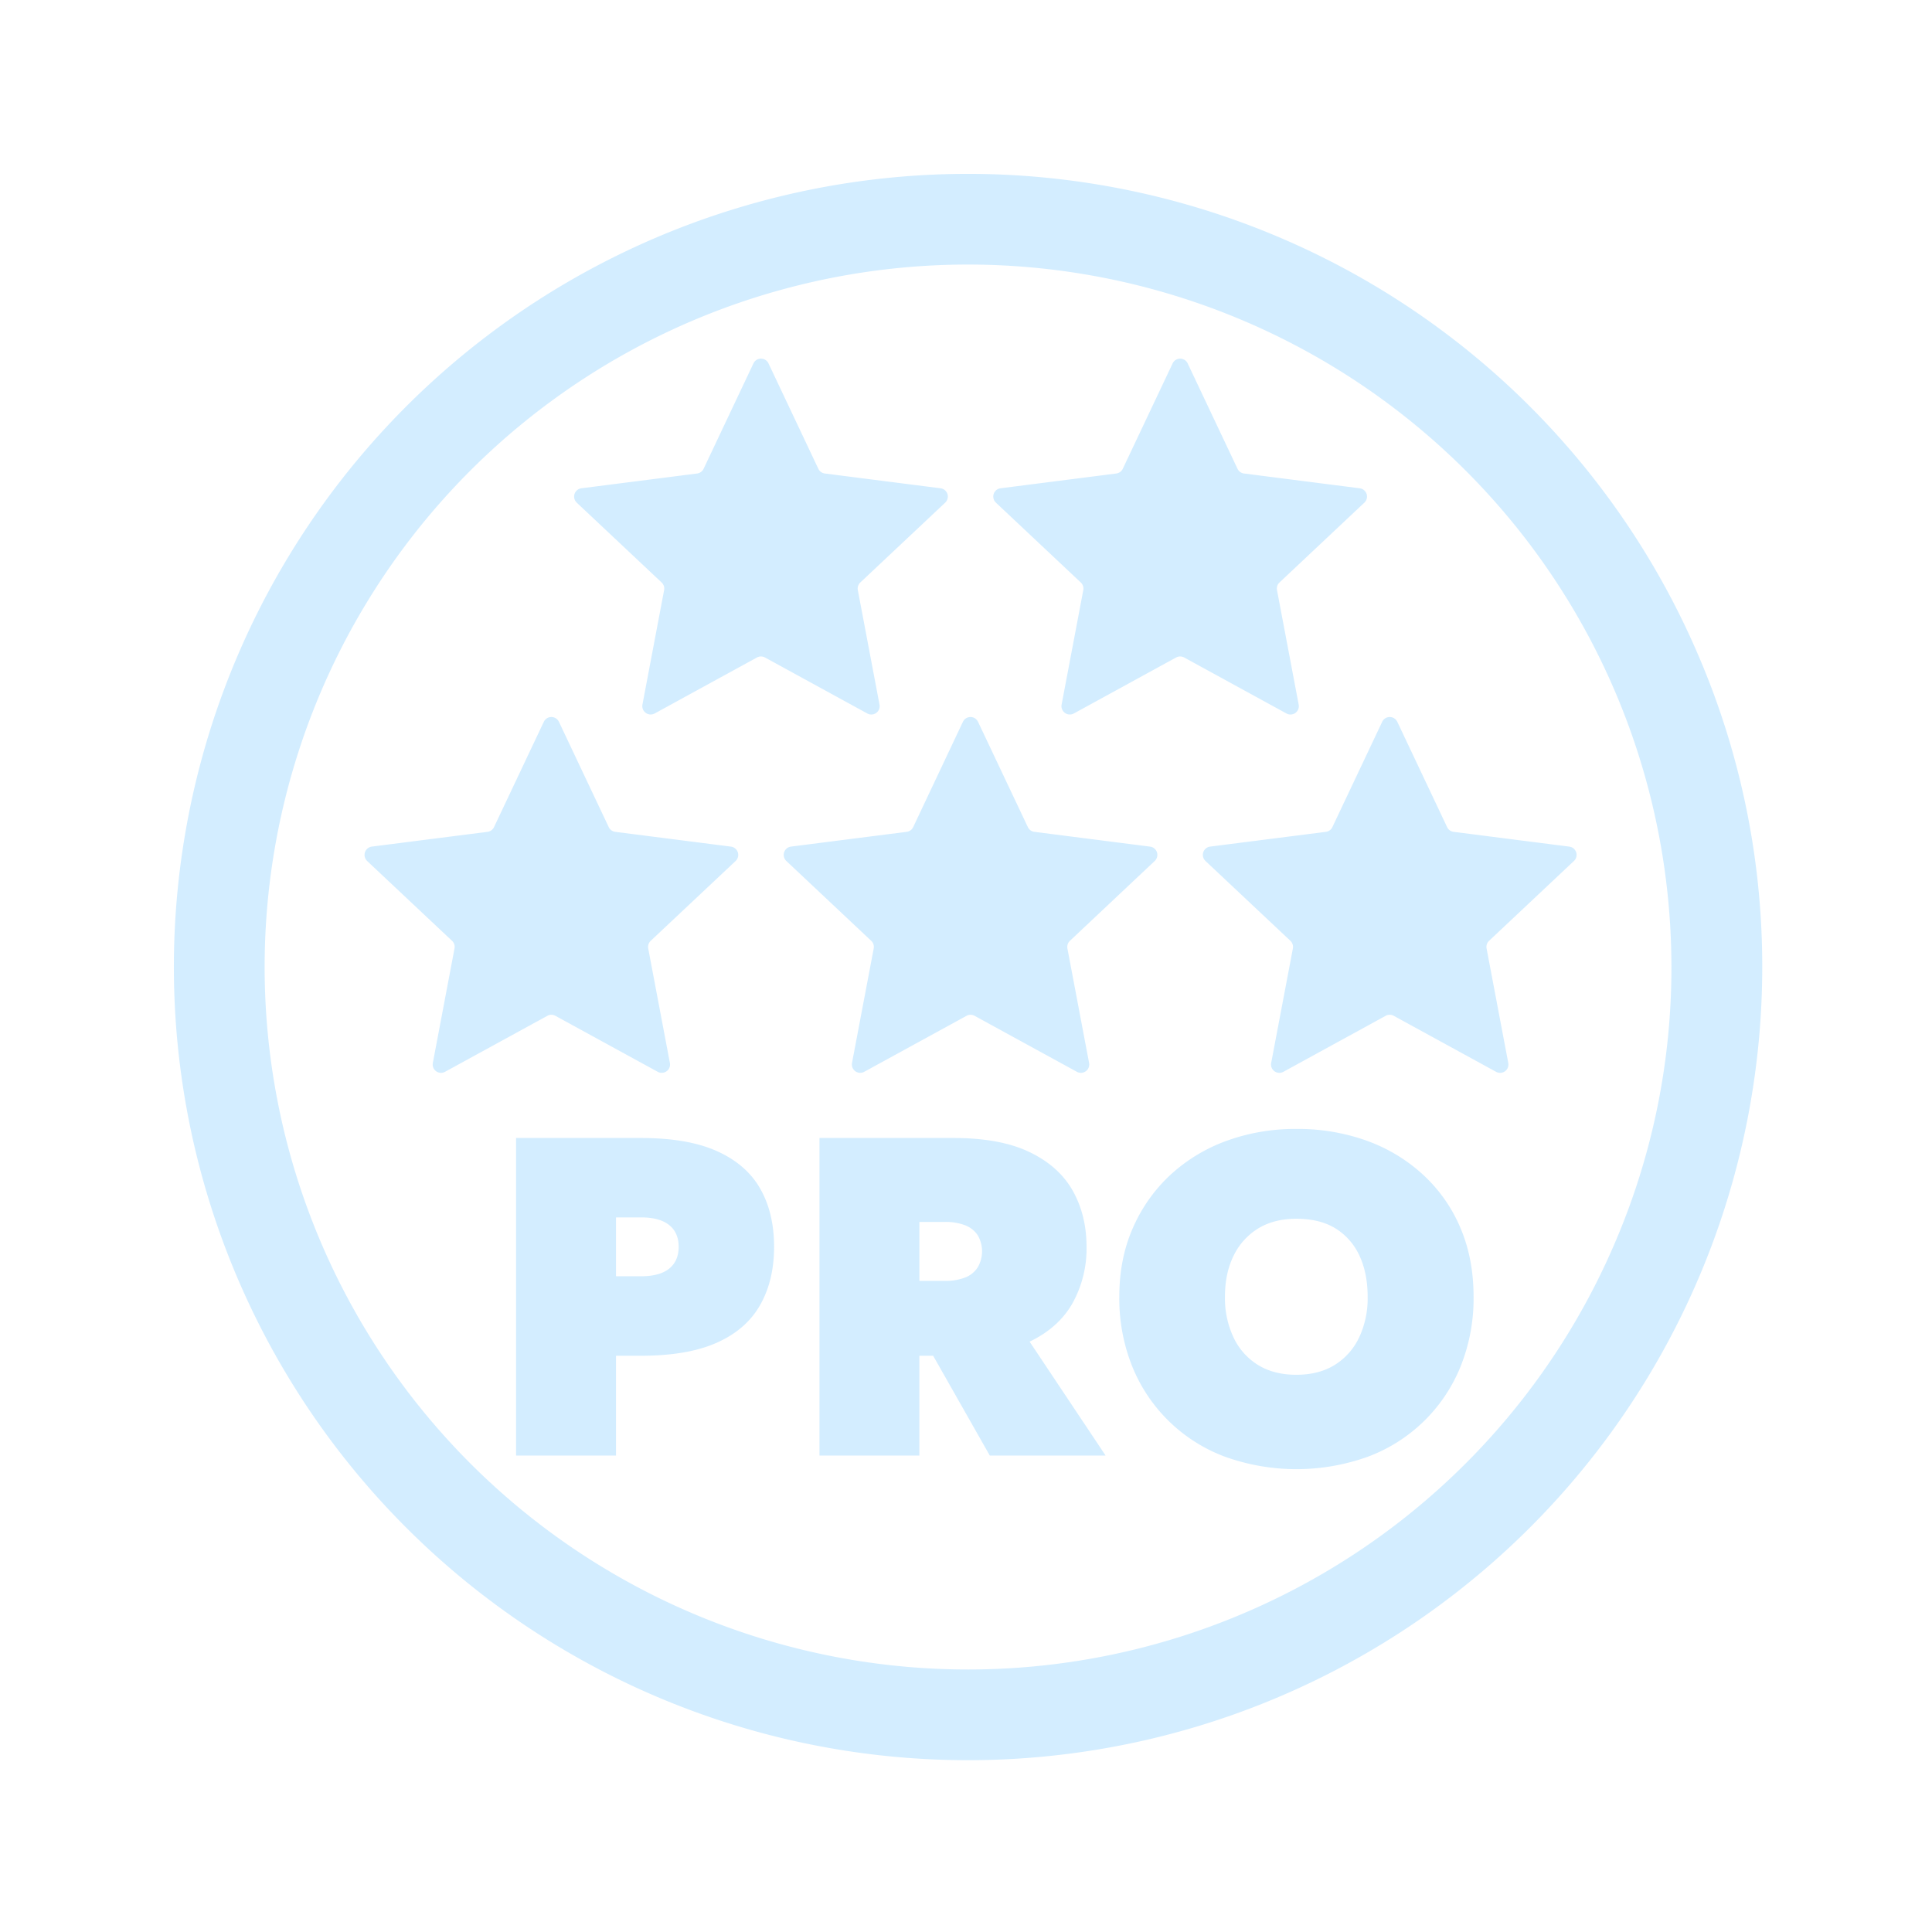 <svg width="82" height="82" fill="none" xmlns="http://www.w3.org/2000/svg"><path d="M30.433 48.859c-.828-.373-1.904-.559-3.228-.559h-5.302v13.478h4.242v-4.236h1.06c1.323 0 2.4-.186 3.228-.558.83-.372 1.44-.905 1.831-1.599.393-.692.59-1.514.59-2.464 0-.963-.197-1.788-.59-2.474-.392-.686-1.002-1.215-1.83-1.588ZM28.4 53.846c-.27.216-.669.323-1.195.323h-1.06V51.67h1.06c.526 0 .925.108 1.195.324.27.216.405.524.405.924s-.135.71-.405.928Zm17.128 1.453c.4-.728.602-1.548.588-2.378 0-.898-.196-1.693-.588-2.387-.393-.694-1.003-1.239-1.832-1.636-.828-.399-1.905-.598-3.229-.598h-5.686v13.478h4.24v-4.236h.585l2.404 4.236h4.915L43.7 56.944c.828-.398 1.437-.947 1.829-1.645Zm-5.446-3.436c.302-.01.604.039.887.144.216.084.4.231.53.423a1.353 1.353 0 0 1 0 1.357 1.112 1.112 0 0 1-.53.433 2.332 2.332 0 0 1-.887.145h-1.06v-2.502h1.06Zm20.319-2.003a7.064 7.064 0 0 0-2.391-1.444 8.64 8.64 0 0 0-2.988-.5 8.522 8.522 0 0 0-2.95.5 7.054 7.054 0 0 0-2.39 1.444 6.72 6.72 0 0 0-1.597 2.253c-.386.873-.579 1.848-.578 2.926a7.72 7.72 0 0 0 .548 2.955 6.801 6.801 0 0 0 3.933 3.832 8.971 8.971 0 0 0 6.073 0 6.807 6.807 0 0 0 3.932-3.832c.375-.94.562-1.944.55-2.955 0-1.08-.187-2.055-.559-2.926a6.502 6.502 0 0 0-1.583-2.253Zm-2.719 6.912c-.226.48-.588.885-1.04 1.165-.45.276-.991.413-1.622.413-.63 0-1.171-.137-1.621-.413a2.742 2.742 0 0 1-1.041-1.165 3.906 3.906 0 0 1-.367-1.733c0-.667.123-1.248.367-1.742.229-.477.59-.878 1.04-1.156.451-.275.991-.413 1.622-.413.668 0 1.224.137 1.668.413.444.277.796.68 1.012 1.156.231.495.347 1.075.347 1.742a3.905 3.905 0 0 1-.364 1.733Zm-20.704-16.84-3.604-3.39a.355.355 0 0 1 .198-.61l4.91-.626a.354.354 0 0 0 .276-.2l2.111-4.47a.355.355 0 0 1 .642 0l2.115 4.47a.353.353 0 0 0 .275.2l4.91.627a.354.354 0 0 1 .199.61l-3.6 3.389a.354.354 0 0 0-.106.323l.92 4.858a.354.354 0 0 1-.519.377l-4.341-2.376a.354.354 0 0 0-.34 0l-4.342 2.376a.355.355 0 0 1-.52-.377l.921-4.858a.354.354 0 0 0-.105-.324Zm-13.745 3.182L18.89 45.49a.354.354 0 0 1-.519-.377l.92-4.858a.355.355 0 0 0-.105-.324l-3.604-3.389a.356.356 0 0 1 .2-.61l4.909-.626a.355.355 0 0 0 .276-.2l2.114-4.47a.355.355 0 0 1 .642 0l2.114 4.47a.354.354 0 0 0 .276.2l4.91.627a.355.355 0 0 1 .199.61l-3.605 3.389a.358.358 0 0 0-.105.323l.92 4.858a.352.352 0 0 1-.325.42.354.354 0 0 1-.193-.043l-4.341-2.376a.355.355 0 0 0-.341 0Zm43.57-6.572-3.603 3.39a.355.355 0 0 0-.105.323l.92 4.858a.353.353 0 0 1-.519.377l-4.341-2.376a.354.354 0 0 0-.342 0l-4.34 2.376a.354.354 0 0 1-.52-.377l.921-4.858a.358.358 0 0 0-.105-.324l-3.604-3.389a.354.354 0 0 1 .199-.61l4.91-.626a.355.355 0 0 0 .276-.2l2.114-4.47a.355.355 0 0 1 .642 0l2.114 4.47a.356.356 0 0 0 .276.2l4.91.627a.355.355 0 0 1 .198.61Zm-42.325-15.21a.354.354 0 0 1 .2-.608l4.91-.627a.356.356 0 0 0 .275-.2l2.114-4.47a.354.354 0 0 1 .642 0l2.114 4.47a.355.355 0 0 0 .276.2l4.91.627a.354.354 0 0 1 .199.609l-3.604 3.39a.354.354 0 0 0-.105.324l.92 4.858a.354.354 0 0 1-.519.377l-4.341-2.376a.355.355 0 0 0-.342 0l-4.34 2.376a.356.356 0 0 1-.5-.18.355.355 0 0 1-.02-.197l.92-4.858a.353.353 0 0 0-.105-.324l-3.604-3.39Zm17.791 0a.353.353 0 0 1 .199-.608l4.91-.627a.357.357 0 0 0 .276-.2l2.114-4.47a.354.354 0 0 1 .642 0l2.114 4.47a.355.355 0 0 0 .276.2l4.91.627a.354.354 0 0 1 .199.609l-3.604 3.39a.353.353 0 0 0-.105.324l.92 4.858a.354.354 0 0 1-.519.377l-4.341-2.376a.355.355 0 0 0-.342 0l-4.34 2.376a.356.356 0 0 1-.501-.18.354.354 0 0 1-.019-.197l.92-4.858a.353.353 0 0 0-.105-.324l-3.604-3.39Zm29.885 6.649a33.683 33.683 0 0 0-16.81-17.442 33.747 33.747 0 0 0-24.182-1.667 33.7 33.7 0 0 0-19.05 14.97 33.627 33.627 0 0 0-4.065 23.866 33.66 33.66 0 0 0 13.02 20.419 33.739 33.739 0 0 0 45.012-4.494 33.64 33.64 0 0 0 8.716-22.589 33.408 33.408 0 0 0-2.641-13.063Zm-3.551 24.626a29.833 29.833 0 0 1-14.885 15.451 29.889 29.889 0 0 1-21.417 1.48 29.847 29.847 0 0 1-16.875-13.255 29.783 29.783 0 0 1-3.604-21.137 29.81 29.81 0 0 1 11.53-18.087 29.882 29.882 0 0 1 39.868 3.978 29.794 29.794 0 0 1 7.72 20.007 29.567 29.567 0 0 1-2.337 11.563Z" fill="#27A8FF" opacity=".2"/></svg>